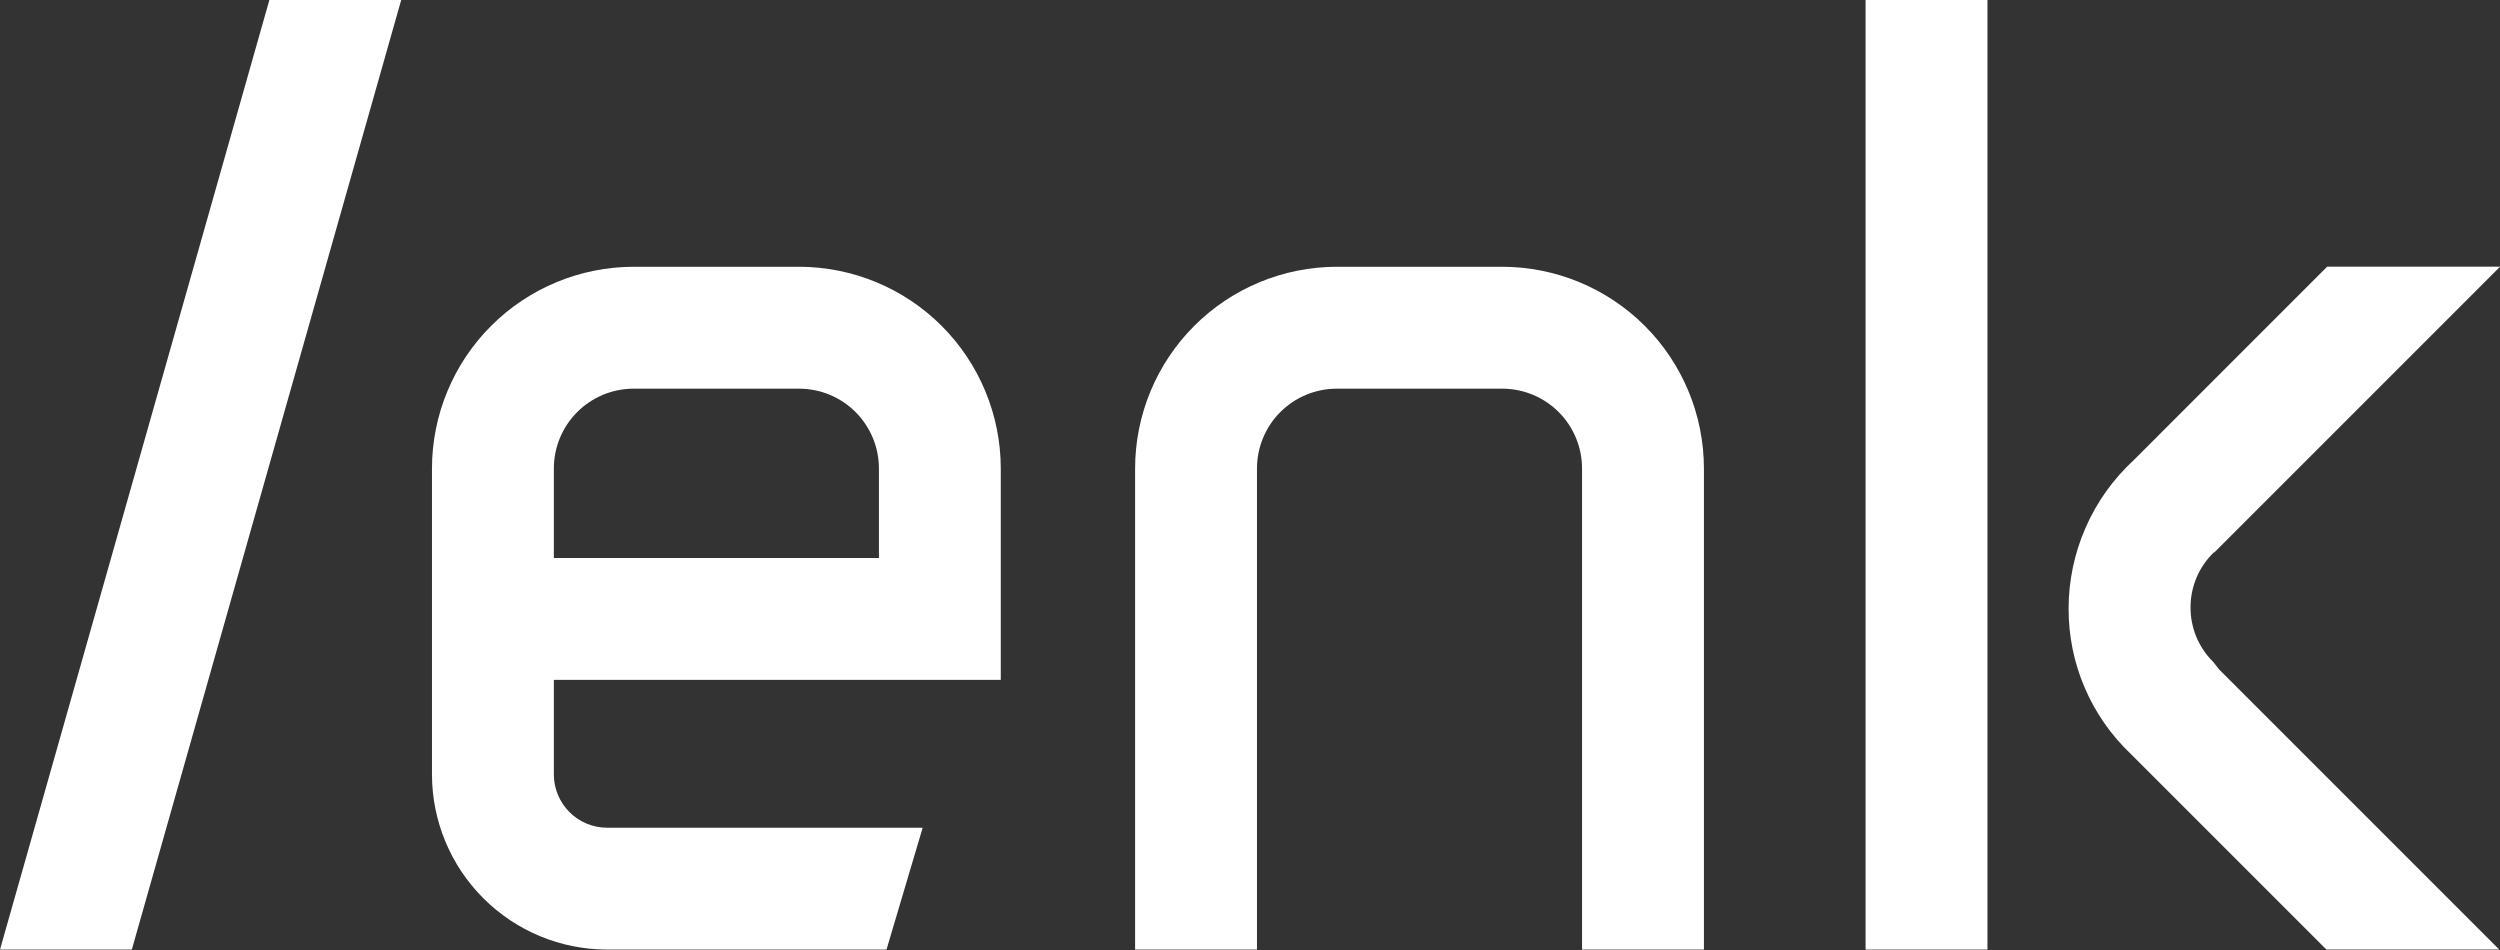 <svg width="100" height="38" viewBox="0 0 100 38" fill="none" xmlns="http://www.w3.org/2000/svg">
<rect x="0" y="0" width="100" height="38" fill="#333333" stroke="none"/>
<g clip-path="url(#clip0_94_663)">
<path d="M0.118 37.566L0 37.983H5.273L15.93 0.417L16.048 0H10.775L0.118 37.566Z" fill="white"/>
<path d="M60.093 10.671H53.468C51.33 10.674 49.281 11.524 47.769 13.036C46.257 14.548 45.407 16.597 45.404 18.735V37.983H50.279V18.735C50.28 17.89 50.617 17.079 51.214 16.482C51.812 15.884 52.622 15.548 53.468 15.547H60.093C60.939 15.548 61.749 15.884 62.347 16.482C62.944 17.079 63.281 17.89 63.282 18.735V37.983H68.157V18.735C68.154 16.597 67.304 14.547 65.793 13.036C64.281 11.524 62.231 10.674 60.093 10.671Z" fill="white"/>
<path d="M31.968 10.671H25.343C23.205 10.674 21.155 11.524 19.644 13.036C18.132 14.548 17.282 16.597 17.279 18.735V30.98C17.281 32.837 18.02 34.617 19.333 35.93C20.646 37.243 22.426 37.981 24.283 37.983H35.46L36.907 33.109H24.283C23.718 33.108 23.177 32.884 22.779 32.485C22.38 32.085 22.155 31.544 22.154 30.98V27.195H40.031V18.735C40.028 16.597 39.178 14.548 37.667 13.036C36.155 11.524 34.106 10.674 31.968 10.671ZM22.154 18.735C22.155 17.89 22.492 17.079 23.089 16.482C23.687 15.884 24.497 15.548 25.343 15.547H31.968C32.814 15.548 33.624 15.884 34.222 16.482C34.819 17.079 35.156 17.89 35.157 18.735V22.321H22.154V18.735Z" fill="white"/>
<path d="M79.498 0H74.623V37.983H79.498V0Z" fill="white"/>
<path d="M88.544 26.495L88.515 26.463C88.23 26.179 88.005 25.841 87.851 25.469C87.698 25.097 87.62 24.698 87.622 24.295C87.621 23.883 87.704 23.475 87.865 23.096C88.026 22.717 88.263 22.375 88.56 22.089L88.573 22.098L100.002 10.668H93.085L85.36 18.395C84.537 19.151 83.88 20.069 83.43 21.092C82.979 22.115 82.746 23.219 82.744 24.337C82.74 25.425 82.958 26.503 83.386 27.503C83.813 28.504 84.441 29.407 85.23 30.156L93.054 37.98H99.968L88.772 26.784L88.544 26.495Z" fill="white"/>
</g>
<defs>
<clipPath id="clip0_94_663">
<rect width="100" height="37.985" fill="white"/>
</clipPath>
</defs>
</svg>
